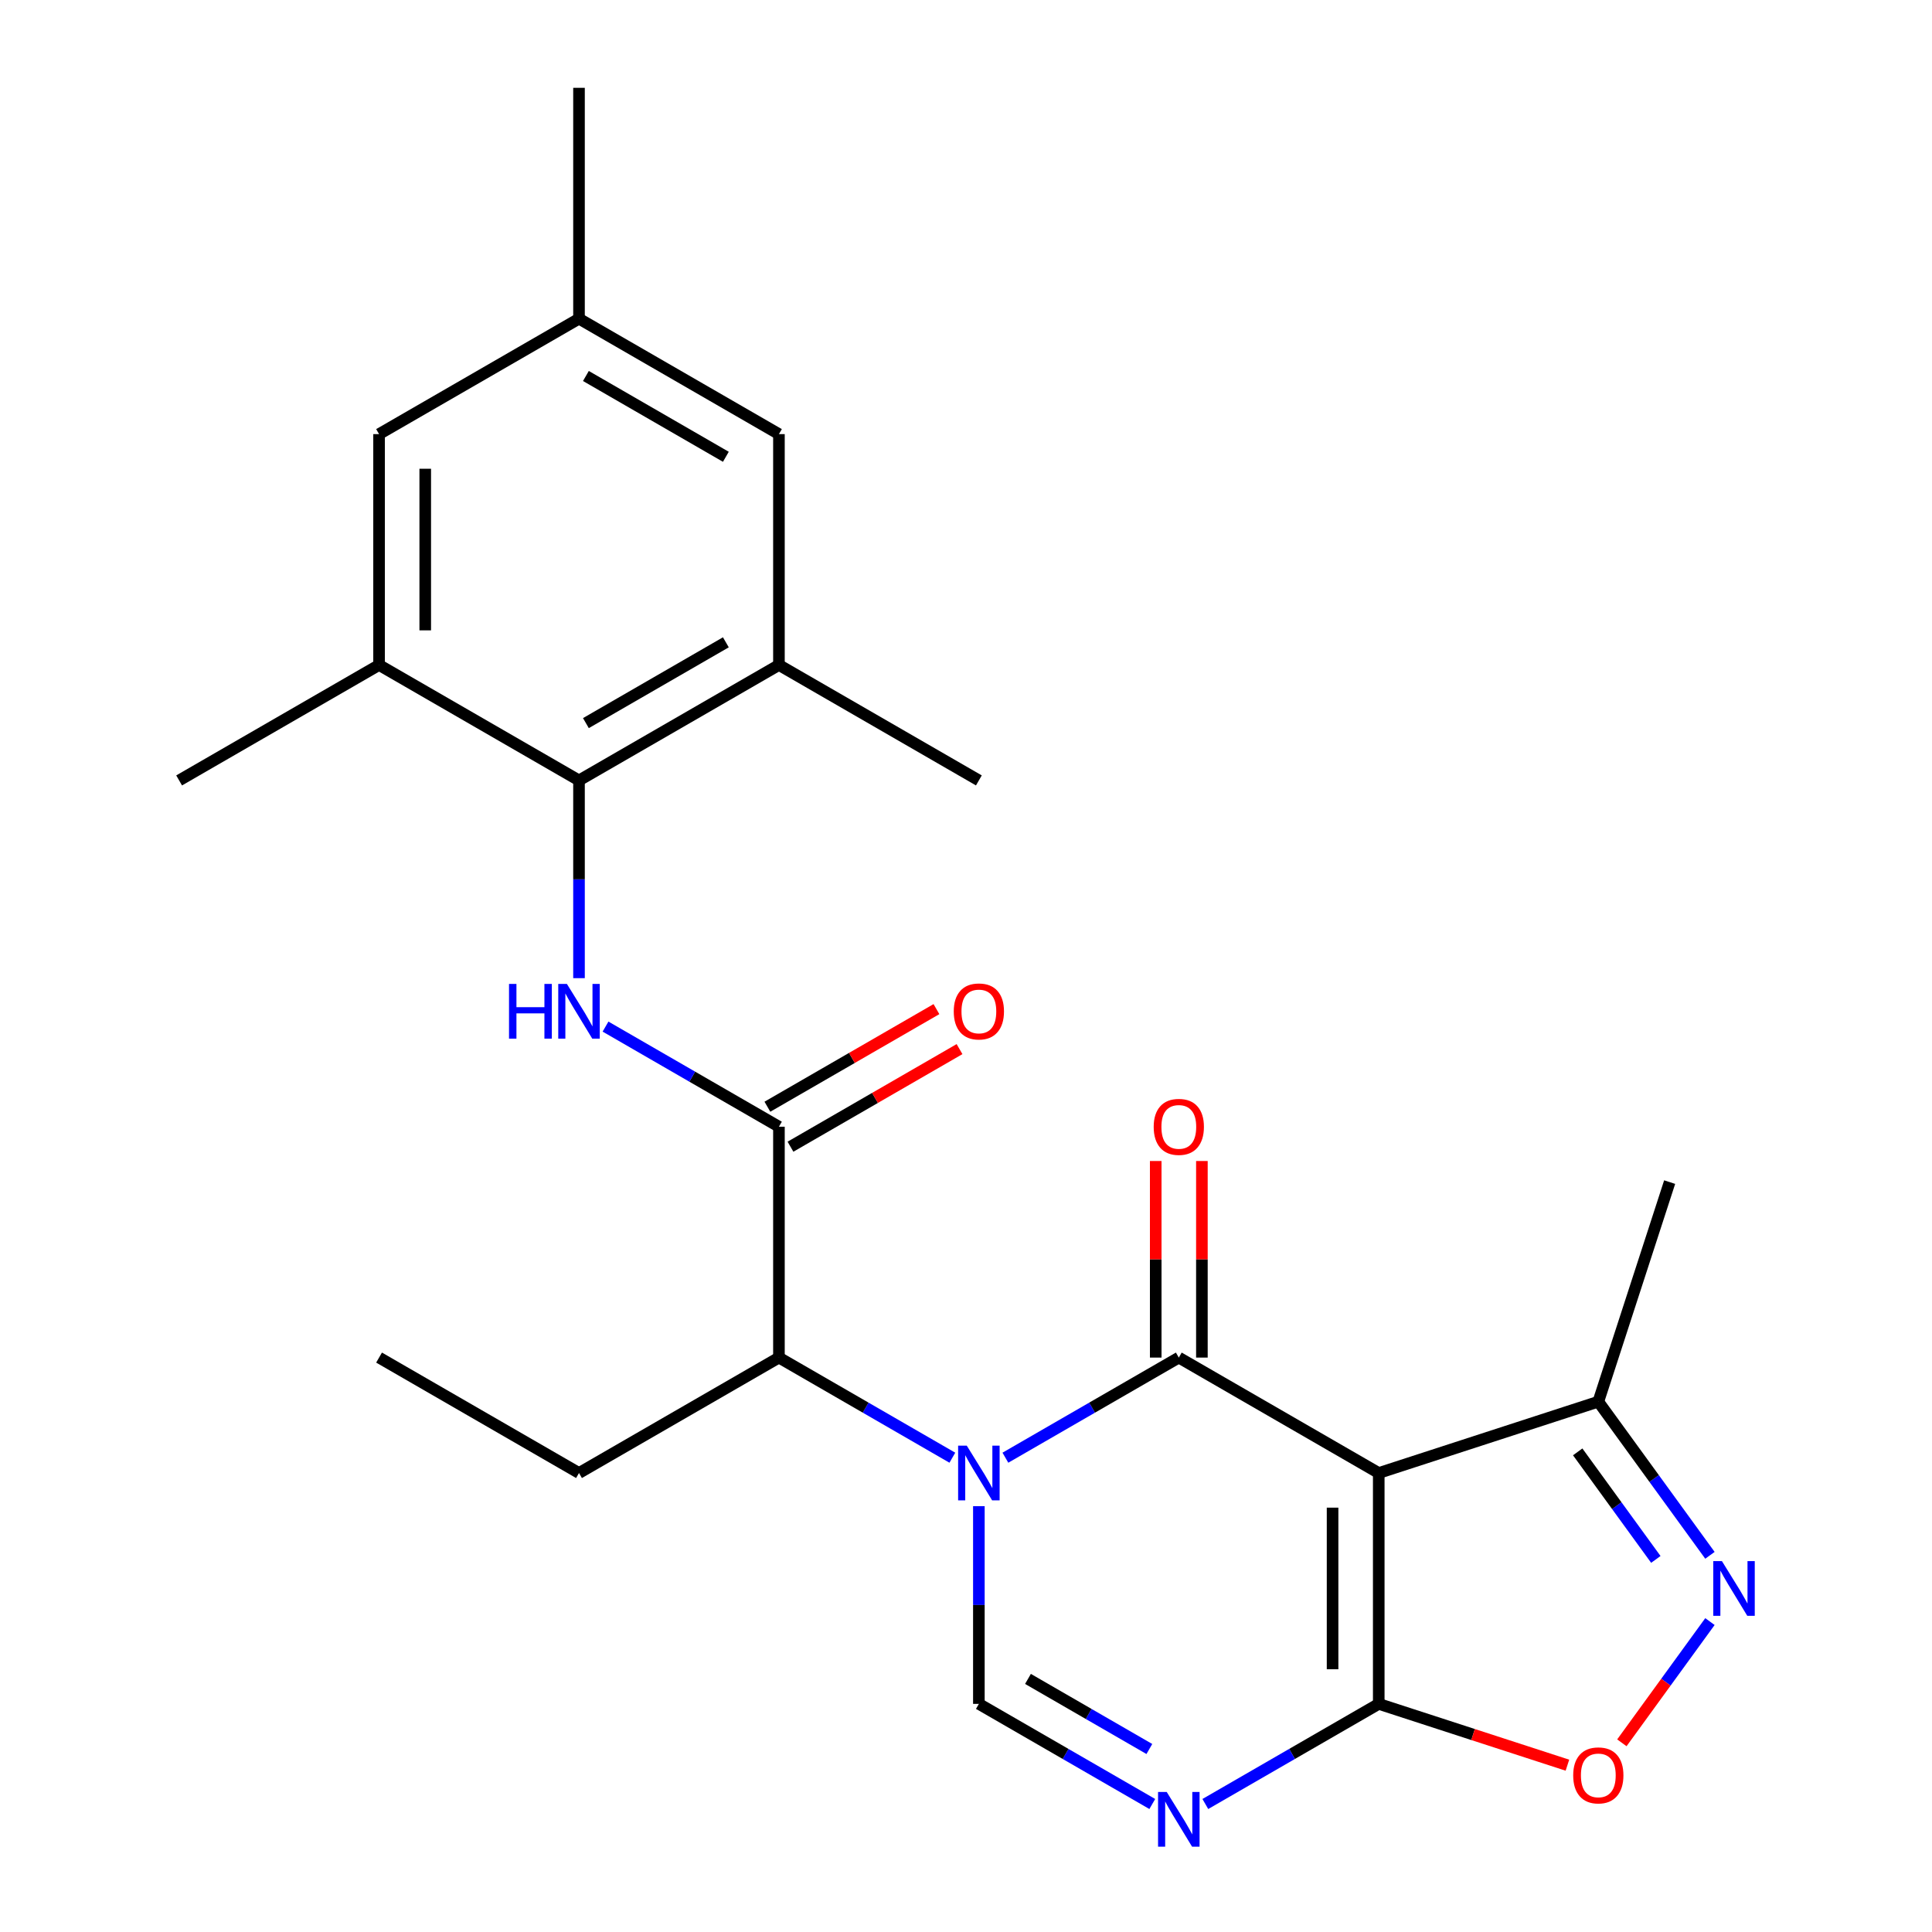 <?xml version='1.0' encoding='iso-8859-1'?>
<svg version='1.1' baseProfile='full'
              xmlns='http://www.w3.org/2000/svg'
                      xmlns:rdkit='http://www.rdkit.org/xml'
                      xmlns:xlink='http://www.w3.org/1999/xlink'
                  xml:space='preserve'
width='1000px' height='1000px' viewBox='0 0 1000 1000'>
<!-- END OF HEADER -->
<rect style='opacity:1.0;fill:#FFFFFF;stroke:none' width='1000' height='1000' x='0' y='0'> </rect>
<path class='bond-0' d='M 520.39,754.506 L 565.27,728.594' style='fill:none;fill-rule:evenodd;stroke:#0000FF;stroke-width:6px;stroke-linecap:butt;stroke-linejoin:miter;stroke-opacity:1' />
<path class='bond-0' d='M 565.27,728.594 L 610.15,702.683' style='fill:none;fill-rule:evenodd;stroke:#000000;stroke-width:6px;stroke-linecap:butt;stroke-linejoin:miter;stroke-opacity:1' />
<path class='bond-4' d='M 506.663,779.579 L 506.663,830.753' style='fill:none;fill-rule:evenodd;stroke:#0000FF;stroke-width:6px;stroke-linecap:butt;stroke-linejoin:miter;stroke-opacity:1' />
<path class='bond-4' d='M 506.663,830.753 L 506.663,881.927' style='fill:none;fill-rule:evenodd;stroke:#000000;stroke-width:6px;stroke-linecap:butt;stroke-linejoin:miter;stroke-opacity:1' />
<path class='bond-10' d='M 492.936,754.506 L 448.056,728.594' style='fill:none;fill-rule:evenodd;stroke:#0000FF;stroke-width:6px;stroke-linecap:butt;stroke-linejoin:miter;stroke-opacity:1' />
<path class='bond-10' d='M 448.056,728.594 L 403.176,702.683' style='fill:none;fill-rule:evenodd;stroke:#000000;stroke-width:6px;stroke-linecap:butt;stroke-linejoin:miter;stroke-opacity:1' />
<path class='bond-1' d='M 610.15,702.683 L 713.636,762.431' style='fill:none;fill-rule:evenodd;stroke:#000000;stroke-width:6px;stroke-linecap:butt;stroke-linejoin:miter;stroke-opacity:1' />
<path class='bond-14' d='M 622.099,702.683 L 622.099,651.809' style='fill:none;fill-rule:evenodd;stroke:#000000;stroke-width:6px;stroke-linecap:butt;stroke-linejoin:miter;stroke-opacity:1' />
<path class='bond-14' d='M 622.099,651.809 L 622.099,600.934' style='fill:none;fill-rule:evenodd;stroke:#FF0000;stroke-width:6px;stroke-linecap:butt;stroke-linejoin:miter;stroke-opacity:1' />
<path class='bond-14' d='M 598.2,702.683 L 598.2,651.809' style='fill:none;fill-rule:evenodd;stroke:#000000;stroke-width:6px;stroke-linecap:butt;stroke-linejoin:miter;stroke-opacity:1' />
<path class='bond-14' d='M 598.2,651.809 L 598.2,600.934' style='fill:none;fill-rule:evenodd;stroke:#FF0000;stroke-width:6px;stroke-linecap:butt;stroke-linejoin:miter;stroke-opacity:1' />
<path class='bond-11' d='M 713.636,762.431 L 827.284,725.505' style='fill:none;fill-rule:evenodd;stroke:#000000;stroke-width:6px;stroke-linecap:butt;stroke-linejoin:miter;stroke-opacity:1' />
<path class='bond-25' d='M 713.636,762.431 L 713.636,881.927' style='fill:none;fill-rule:evenodd;stroke:#000000;stroke-width:6px;stroke-linecap:butt;stroke-linejoin:miter;stroke-opacity:1' />
<path class='bond-25' d='M 689.737,780.356 L 689.737,864.003' style='fill:none;fill-rule:evenodd;stroke:#000000;stroke-width:6px;stroke-linecap:butt;stroke-linejoin:miter;stroke-opacity:1' />
<path class='bond-2' d='M 713.636,881.927 L 668.757,907.838' style='fill:none;fill-rule:evenodd;stroke:#000000;stroke-width:6px;stroke-linecap:butt;stroke-linejoin:miter;stroke-opacity:1' />
<path class='bond-2' d='M 668.757,907.838 L 623.877,933.75' style='fill:none;fill-rule:evenodd;stroke:#0000FF;stroke-width:6px;stroke-linecap:butt;stroke-linejoin:miter;stroke-opacity:1' />
<path class='bond-9' d='M 713.636,881.927 L 762.466,897.793' style='fill:none;fill-rule:evenodd;stroke:#000000;stroke-width:6px;stroke-linecap:butt;stroke-linejoin:miter;stroke-opacity:1' />
<path class='bond-9' d='M 762.466,897.793 L 811.296,913.659' style='fill:none;fill-rule:evenodd;stroke:#FF0000;stroke-width:6px;stroke-linecap:butt;stroke-linejoin:miter;stroke-opacity:1' />
<path class='bond-3' d='M 596.422,933.75 L 551.543,907.838' style='fill:none;fill-rule:evenodd;stroke:#0000FF;stroke-width:6px;stroke-linecap:butt;stroke-linejoin:miter;stroke-opacity:1' />
<path class='bond-3' d='M 551.543,907.838 L 506.663,881.927' style='fill:none;fill-rule:evenodd;stroke:#000000;stroke-width:6px;stroke-linecap:butt;stroke-linejoin:miter;stroke-opacity:1' />
<path class='bond-3' d='M 594.908,905.279 L 563.492,887.141' style='fill:none;fill-rule:evenodd;stroke:#0000FF;stroke-width:6px;stroke-linecap:butt;stroke-linejoin:miter;stroke-opacity:1' />
<path class='bond-3' d='M 563.492,887.141 L 532.077,869.003' style='fill:none;fill-rule:evenodd;stroke:#000000;stroke-width:6px;stroke-linecap:butt;stroke-linejoin:miter;stroke-opacity:1' />
<path class='bond-5' d='M 403.176,583.187 L 403.176,702.683' style='fill:none;fill-rule:evenodd;stroke:#000000;stroke-width:6px;stroke-linecap:butt;stroke-linejoin:miter;stroke-opacity:1' />
<path class='bond-6' d='M 403.176,583.187 L 358.297,557.276' style='fill:none;fill-rule:evenodd;stroke:#000000;stroke-width:6px;stroke-linecap:butt;stroke-linejoin:miter;stroke-opacity:1' />
<path class='bond-6' d='M 358.297,557.276 L 313.417,531.364' style='fill:none;fill-rule:evenodd;stroke:#0000FF;stroke-width:6px;stroke-linecap:butt;stroke-linejoin:miter;stroke-opacity:1' />
<path class='bond-15' d='M 409.151,593.536 L 452.901,568.277' style='fill:none;fill-rule:evenodd;stroke:#000000;stroke-width:6px;stroke-linecap:butt;stroke-linejoin:miter;stroke-opacity:1' />
<path class='bond-15' d='M 452.901,568.277 L 496.65,543.018' style='fill:none;fill-rule:evenodd;stroke:#FF0000;stroke-width:6px;stroke-linecap:butt;stroke-linejoin:miter;stroke-opacity:1' />
<path class='bond-15' d='M 397.202,572.838 L 440.951,547.579' style='fill:none;fill-rule:evenodd;stroke:#000000;stroke-width:6px;stroke-linecap:butt;stroke-linejoin:miter;stroke-opacity:1' />
<path class='bond-15' d='M 440.951,547.579 L 484.701,522.321' style='fill:none;fill-rule:evenodd;stroke:#FF0000;stroke-width:6px;stroke-linecap:butt;stroke-linejoin:miter;stroke-opacity:1' />
<path class='bond-8' d='M 299.69,506.292 L 299.69,455.117' style='fill:none;fill-rule:evenodd;stroke:#0000FF;stroke-width:6px;stroke-linecap:butt;stroke-linejoin:miter;stroke-opacity:1' />
<path class='bond-8' d='M 299.69,455.117 L 299.69,403.943' style='fill:none;fill-rule:evenodd;stroke:#000000;stroke-width:6px;stroke-linecap:butt;stroke-linejoin:miter;stroke-opacity:1' />
<path class='bond-7' d='M 885.064,805.032 L 856.174,765.268' style='fill:none;fill-rule:evenodd;stroke:#0000FF;stroke-width:6px;stroke-linecap:butt;stroke-linejoin:miter;stroke-opacity:1' />
<path class='bond-7' d='M 856.174,765.268 L 827.284,725.505' style='fill:none;fill-rule:evenodd;stroke:#000000;stroke-width:6px;stroke-linecap:butt;stroke-linejoin:miter;stroke-opacity:1' />
<path class='bond-7' d='M 857.062,807.15 L 836.839,779.316' style='fill:none;fill-rule:evenodd;stroke:#0000FF;stroke-width:6px;stroke-linecap:butt;stroke-linejoin:miter;stroke-opacity:1' />
<path class='bond-7' d='M 836.839,779.316 L 816.616,751.481' style='fill:none;fill-rule:evenodd;stroke:#000000;stroke-width:6px;stroke-linecap:butt;stroke-linejoin:miter;stroke-opacity:1' />
<path class='bond-26' d='M 885.064,839.327 L 862.269,870.701' style='fill:none;fill-rule:evenodd;stroke:#0000FF;stroke-width:6px;stroke-linecap:butt;stroke-linejoin:miter;stroke-opacity:1' />
<path class='bond-26' d='M 862.269,870.701 L 839.473,902.076' style='fill:none;fill-rule:evenodd;stroke:#FF0000;stroke-width:6px;stroke-linecap:butt;stroke-linejoin:miter;stroke-opacity:1' />
<path class='bond-12' d='M 299.69,403.943 L 403.176,344.195' style='fill:none;fill-rule:evenodd;stroke:#000000;stroke-width:6px;stroke-linecap:butt;stroke-linejoin:miter;stroke-opacity:1' />
<path class='bond-12' d='M 303.263,374.283 L 375.704,332.46' style='fill:none;fill-rule:evenodd;stroke:#000000;stroke-width:6px;stroke-linecap:butt;stroke-linejoin:miter;stroke-opacity:1' />
<path class='bond-13' d='M 299.69,403.943 L 196.203,344.195' style='fill:none;fill-rule:evenodd;stroke:#000000;stroke-width:6px;stroke-linecap:butt;stroke-linejoin:miter;stroke-opacity:1' />
<path class='bond-19' d='M 403.176,702.683 L 299.69,762.431' style='fill:none;fill-rule:evenodd;stroke:#000000;stroke-width:6px;stroke-linecap:butt;stroke-linejoin:miter;stroke-opacity:1' />
<path class='bond-22' d='M 827.284,725.505 L 864.21,611.857' style='fill:none;fill-rule:evenodd;stroke:#000000;stroke-width:6px;stroke-linecap:butt;stroke-linejoin:miter;stroke-opacity:1' />
<path class='bond-17' d='M 403.176,344.195 L 403.176,224.699' style='fill:none;fill-rule:evenodd;stroke:#000000;stroke-width:6px;stroke-linecap:butt;stroke-linejoin:miter;stroke-opacity:1' />
<path class='bond-21' d='M 403.176,344.195 L 506.663,403.943' style='fill:none;fill-rule:evenodd;stroke:#000000;stroke-width:6px;stroke-linecap:butt;stroke-linejoin:miter;stroke-opacity:1' />
<path class='bond-16' d='M 196.203,344.195 L 196.203,224.699' style='fill:none;fill-rule:evenodd;stroke:#000000;stroke-width:6px;stroke-linecap:butt;stroke-linejoin:miter;stroke-opacity:1' />
<path class='bond-16' d='M 220.102,326.27 L 220.102,242.623' style='fill:none;fill-rule:evenodd;stroke:#000000;stroke-width:6px;stroke-linecap:butt;stroke-linejoin:miter;stroke-opacity:1' />
<path class='bond-20' d='M 196.203,344.195 L 92.716,403.943' style='fill:none;fill-rule:evenodd;stroke:#000000;stroke-width:6px;stroke-linecap:butt;stroke-linejoin:miter;stroke-opacity:1' />
<path class='bond-18' d='M 196.203,224.699 L 299.69,164.951' style='fill:none;fill-rule:evenodd;stroke:#000000;stroke-width:6px;stroke-linecap:butt;stroke-linejoin:miter;stroke-opacity:1' />
<path class='bond-27' d='M 403.176,224.699 L 299.69,164.951' style='fill:none;fill-rule:evenodd;stroke:#000000;stroke-width:6px;stroke-linecap:butt;stroke-linejoin:miter;stroke-opacity:1' />
<path class='bond-27' d='M 375.704,236.434 L 303.263,194.61' style='fill:none;fill-rule:evenodd;stroke:#000000;stroke-width:6px;stroke-linecap:butt;stroke-linejoin:miter;stroke-opacity:1' />
<path class='bond-23' d='M 299.69,164.951 L 299.69,45.455' style='fill:none;fill-rule:evenodd;stroke:#000000;stroke-width:6px;stroke-linecap:butt;stroke-linejoin:miter;stroke-opacity:1' />
<path class='bond-24' d='M 299.69,762.431 L 196.203,702.683' style='fill:none;fill-rule:evenodd;stroke:#000000;stroke-width:6px;stroke-linecap:butt;stroke-linejoin:miter;stroke-opacity:1' />
<path  class='atom-0' d='M 500.403 748.271
L 509.683 763.271
Q 510.603 764.751, 512.083 767.431
Q 513.563 770.111, 513.643 770.271
L 513.643 748.271
L 517.403 748.271
L 517.403 776.591
L 513.523 776.591
L 503.563 760.191
Q 502.403 758.271, 501.163 756.071
Q 499.963 753.871, 499.603 753.191
L 499.603 776.591
L 495.923 776.591
L 495.923 748.271
L 500.403 748.271
' fill='#0000FF'/>
<path  class='atom-4' d='M 603.89 927.515
L 613.17 942.515
Q 614.09 943.995, 615.57 946.675
Q 617.05 949.355, 617.13 949.515
L 617.13 927.515
L 620.89 927.515
L 620.89 955.835
L 617.01 955.835
L 607.05 939.435
Q 605.89 937.515, 604.65 935.315
Q 603.45 933.115, 603.09 932.435
L 603.09 955.835
L 599.41 955.835
L 599.41 927.515
L 603.89 927.515
' fill='#0000FF'/>
<path  class='atom-7' d='M 263.47 509.279
L 267.31 509.279
L 267.31 521.319
L 281.79 521.319
L 281.79 509.279
L 285.63 509.279
L 285.63 537.599
L 281.79 537.599
L 281.79 524.519
L 267.31 524.519
L 267.31 537.599
L 263.47 537.599
L 263.47 509.279
' fill='#0000FF'/>
<path  class='atom-7' d='M 293.43 509.279
L 302.71 524.279
Q 303.63 525.759, 305.11 528.439
Q 306.59 531.119, 306.67 531.279
L 306.67 509.279
L 310.43 509.279
L 310.43 537.599
L 306.55 537.599
L 296.59 521.199
Q 295.43 519.279, 294.19 517.079
Q 292.99 514.879, 292.63 514.199
L 292.63 537.599
L 288.95 537.599
L 288.95 509.279
L 293.43 509.279
' fill='#0000FF'/>
<path  class='atom-8' d='M 891.262 808.019
L 900.542 823.019
Q 901.462 824.499, 902.942 827.179
Q 904.422 829.859, 904.502 830.019
L 904.502 808.019
L 908.262 808.019
L 908.262 836.339
L 904.382 836.339
L 894.422 819.939
Q 893.262 818.019, 892.022 815.819
Q 890.822 813.619, 890.462 812.939
L 890.462 836.339
L 886.782 836.339
L 886.782 808.019
L 891.262 808.019
' fill='#0000FF'/>
<path  class='atom-10' d='M 814.284 918.934
Q 814.284 912.134, 817.644 908.334
Q 821.004 904.534, 827.284 904.534
Q 833.564 904.534, 836.924 908.334
Q 840.284 912.134, 840.284 918.934
Q 840.284 925.814, 836.884 929.734
Q 833.484 933.614, 827.284 933.614
Q 821.044 933.614, 817.644 929.734
Q 814.284 925.854, 814.284 918.934
M 827.284 930.414
Q 831.604 930.414, 833.924 927.534
Q 836.284 924.614, 836.284 918.934
Q 836.284 913.374, 833.924 910.574
Q 831.604 907.734, 827.284 907.734
Q 822.964 907.734, 820.604 910.534
Q 818.284 913.334, 818.284 918.934
Q 818.284 924.654, 820.604 927.534
Q 822.964 930.414, 827.284 930.414
' fill='#FF0000'/>
<path  class='atom-15' d='M 597.15 583.267
Q 597.15 576.467, 600.51 572.667
Q 603.87 568.867, 610.15 568.867
Q 616.43 568.867, 619.79 572.667
Q 623.15 576.467, 623.15 583.267
Q 623.15 590.147, 619.75 594.067
Q 616.35 597.947, 610.15 597.947
Q 603.91 597.947, 600.51 594.067
Q 597.15 590.187, 597.15 583.267
M 610.15 594.747
Q 614.47 594.747, 616.79 591.867
Q 619.15 588.947, 619.15 583.267
Q 619.15 577.707, 616.79 574.907
Q 614.47 572.067, 610.15 572.067
Q 605.83 572.067, 603.47 574.867
Q 601.15 577.667, 601.15 583.267
Q 601.15 588.987, 603.47 591.867
Q 605.83 594.747, 610.15 594.747
' fill='#FF0000'/>
<path  class='atom-16' d='M 493.663 523.519
Q 493.663 516.719, 497.023 512.919
Q 500.383 509.119, 506.663 509.119
Q 512.943 509.119, 516.303 512.919
Q 519.663 516.719, 519.663 523.519
Q 519.663 530.399, 516.263 534.319
Q 512.863 538.199, 506.663 538.199
Q 500.423 538.199, 497.023 534.319
Q 493.663 530.439, 493.663 523.519
M 506.663 534.999
Q 510.983 534.999, 513.303 532.119
Q 515.663 529.199, 515.663 523.519
Q 515.663 517.959, 513.303 515.159
Q 510.983 512.319, 506.663 512.319
Q 502.343 512.319, 499.983 515.119
Q 497.663 517.919, 497.663 523.519
Q 497.663 529.239, 499.983 532.119
Q 502.343 534.999, 506.663 534.999
' fill='#FF0000'/>
</svg>
